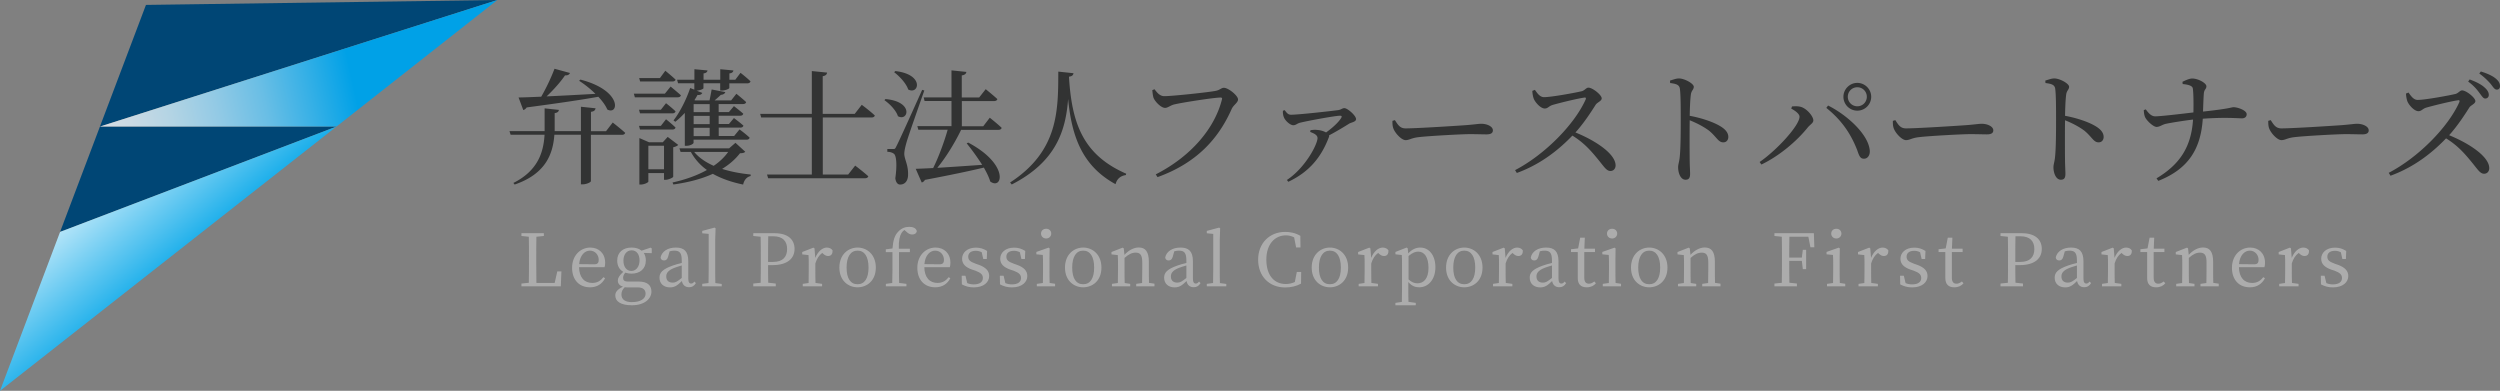 <svg xmlns="http://www.w3.org/2000/svg" id="_レイヤー_2" data-name="レイヤー 2" viewBox="0 0 325.78 50.93"><rect x="0" y="0" width="325.78" height="50.93" fill="#808080" stroke="none"/><defs><linearGradient id="linear-gradient" x1="45.87" x2="7.34" y1="10.11" y2="18.6" gradientUnits="userSpaceOnUse"><stop offset="0" stop-color="#00a1e7"/><stop offset=".15" stop-color="#36b0e6"/><stop offset=".3" stop-color="#69bee5"/><stop offset=".46" stop-color="#93cae5"/><stop offset=".61" stop-color="#b3d4e4"/><stop offset=".75" stop-color="#cbdae4"/><stop offset=".88" stop-color="#d9dee4"/><stop offset="1" stop-color="#dee0e4"/></linearGradient><linearGradient id="linear-gradient-2" x1="23.85" x2="10.33" y1="36.01" y2="19.84" gradientUnits="userSpaceOnUse"><stop offset="0" stop-color="#00a5e8"/><stop offset="1" stop-color="#fff"/></linearGradient><style>.cls-6{isolation:isolate}</style></defs><g id="_レイヤー_1-2" data-name="レイヤー 1"><path id="Blue1" d="M7.83 30.22 43.82 16.5l.01-.01H13.02L64.81 0 19.02.64" style="fill:#004675;stroke-width:0"/><path id="Blue2" d="M43.85 16.49 64.81 0 13.02 16.49z" style="stroke-width:0;fill:url(#linear-gradient)"/><path id="Blue3" d="m0 50.93 7.83-20.71 36.02-13.73z" style="stroke-width:0;fill:url(#linear-gradient-2)"/><path d="M79.84 15.96s1.03.8 1.63 1.35c-.05.18-.21.26-.44.26H77v6.03c0 .15-.57.42-1.06.42h-.24v-6.46h-3.46c-.18 2.49-1.12 5.1-5.18 6.49l-.16-.21c3.16-1.58 3.93-3.96 4.06-6.28h-4.42l-.15-.47h4.58v-2.97l1.86.2c-.03.21-.16.37-.55.42v2.35h3.42v-3.18l1.91.2c-.05.23-.16.41-.6.46v2.53h1.96l.88-1.14ZM67.56 12.7c.68 0 1.71-.05 2.97-.1a26 26 0 0 0 1.73-3.64l2.01.55c-.07.2-.28.34-.64.31-.55.82-1.47 1.86-2.4 2.74 1.83-.08 4.04-.2 6.36-.33-.67-.67-1.45-1.27-2.12-1.7l.16-.16c5.51 1.42 5.01 4.7 3.51 3.9-.23-.54-.65-1.11-1.17-1.66-2.27.41-5.28.85-9.34 1.39-.11.18-.29.31-.44.34l-.62-1.65Zm19.83-1.42s.82.67 1.34 1.14c-.05.18-.2.26-.42.26h-5.58l-.13-.47h4.04zm-.6 2.17s.78.6 1.24 1.06c-.05.18-.2.26-.41.26H83.4l-.13-.47h2.85zm-3.39 3.42-.13-.47h2.85l.67-.86s.78.62 1.24 1.08c-.05.18-.2.26-.41.26H83.4Zm.02-6.24-.13-.46H86l.7-.95s.83.67 1.34 1.16c-.05.16-.21.24-.42.24h-4.19Zm4.3 12.41c-.02.11-.6.39-.99.39h-.2v-.88h-2.04v1.11c0 .11-.51.39-1.01.39h-.16v-6.06l1.26.55h1.79l.64-.7 1.37 1.04c-.1.13-.34.24-.65.31v3.85Zm-1.19-.98v-3.07h-2.04v3.07zm10.6-2.3c-.13.15-.31.2-.7.21-.62.8-1.4 1.47-2.33 2.04 1.14.36 2.4.6 3.72.73v.2c-.51.11-.85.52-.98 1.11-1.5-.31-2.82-.77-3.95-1.4-1.47.67-3.2 1.12-5.14 1.39l-.11-.26c1.66-.37 3.2-.91 4.48-1.63a6.96 6.96 0 0 1-2.09-2.35h-1.34l-.15-.47h6.47l.83-.72 1.27 1.16Zm-8.89-9.37h2.25V9.02l1.71.16c-.03.2-.18.34-.52.39v.82h2.18V9.02l1.71.16c-.03.2-.16.34-.52.39v.82h.77l.68-.9s.83.64 1.3 1.11c-.05.18-.21.26-.41.26h-2.35v.6c0 .11-.54.34-.96.34h-.23v-.95h-2.18v.64c0 .11-.47.29-.88.33l.73.29c-.08.16-.28.31-.62.26-.13.23-.26.46-.41.68l.1.03h1.87c.1-.44.2-1.03.28-1.42l1.78.34c-.07.21-.28.34-.59.36-.21.21-.51.47-.8.72h2.15l.68-.86s.78.62 1.27 1.08c-.03.18-.2.26-.42.26h-3.16v1.04h1.34l.65-.77s.73.55 1.22.99c-.05.18-.2.26-.42.26h-2.79v1.08h1.34l.65-.78s.75.55 1.24.99c-.05.18-.2.26-.42.26h-2.8v1.09h2.01l.7-.86s.82.6 1.32 1.08c-.05.18-.2.26-.41.26h-6.9v.41c0 .1-.37.39-.96.39h-.18v-4.29c-.41.44-.82.83-1.24 1.16l-.23-.18c.77-.99 1.63-2.61 2.17-4.22l.54.21v-.83h-2.12l-.13-.47Zm2.15 3.18v1.04h2.09v-1.04zm2.09 1.53h-2.09v1.08h2.09zm0 1.55h-2.09v1.09h2.09zm-2.02 3.15c.64.77 1.52 1.35 2.54 1.81.77-.52 1.4-1.12 1.89-1.81zm21.84-6.14s1.08.8 1.7 1.39c-.05.18-.21.26-.44.26h-6.34v7.43h3.31l.91-1.16s1.06.8 1.71 1.39c-.05.18-.21.26-.46.26H100.1l-.15-.49h5.84v-7.43h-6.6l-.13-.47h6.73V9.26l1.99.2c-.03.24-.18.41-.57.47v4.91h4.17l.91-1.17Zm3.1-.75c3.73.34 2.95 2.98 1.61 2.23-.24-.77-1.08-1.61-1.76-2.09l.15-.15Zm5.05-1.12c-.72 2.07-2.1 5.97-2.33 6.8-.15.54-.28 1.08-.28 1.48.03.75.55 1.45.49 2.79-.03.72-.41 1.19-1.04 1.19-.31 0-.55-.28-.62-.82.24-1.66.16-3-.21-3.21-.23-.16-.49-.23-.83-.24v-.36h.75c.21 0 .26 0 .42-.34q.33-.59 3.37-7.37zm-3.78-2.53c3.85.44 3.07 3.15 1.68 2.4-.26-.8-1.14-1.73-1.83-2.25zm8.58 7.65c-.82 1.7-2.01 3.64-3.11 4.96 1.65-.1 3.7-.24 5.85-.39a31 31 0 0 0-2.02-2.8l.2-.1c5.41 2.87 4.45 6.24 2.87 5.07-.16-.55-.47-1.17-.83-1.81-1.84.44-4.3.96-7.68 1.6-.1.18-.26.31-.42.34l-.78-1.78c.54-.02 1.32-.05 2.27-.1.7-1.39 1.45-3.42 1.89-4.99h-3.82l-.13-.47h4.45v-3.28h-3.51l-.11-.47h3.62V9.17l1.94.2c-.03.23-.18.39-.6.46v2.87h2.27l.85-1.08s.93.75 1.52 1.29c-.05.18-.21.26-.44.26h-4.19v3.28h2.79l.85-1.11s.98.77 1.55 1.32c-.05.18-.21.26-.42.26h-4.83Zm14.64-7.38c-.03.24-.16.41-.59.46.36 6.08 1.83 10.19 7.45 12.64l-.03.18c-.68.1-1.16.47-1.35 1.19-4.3-2.35-5.71-6.15-6.18-11.1-.31 4.01-1.48 8.14-7.35 11.14l-.21-.26c6.33-4.12 6.26-9.41 6.28-14.45l1.99.21Zm11.85 3c1.03 0 5.92-.52 6.72-.7.49-.1.7-.39 1.03-.39.57 0 1.84 1.01 1.84 1.52 0 .41-.57.7-.82 1.22-1.78 4.04-4.71 7.11-9.67 8.9l-.23-.36c4.61-2.35 7.68-6 8.62-9.75.07-.21-.03-.26-.18-.26-.83 0-5.15.67-6.08.91-.42.1-.8.44-1.14.44-.55 0-1.35-.86-1.52-1.34-.08-.28-.11-.54-.15-.98l.29-.11c.31.41.68.9 1.27.9Zm15.65 1.8c.31.41.47.62.85.62.99 0 5.33-.49 6.13-.6.39-.05.54-.26.82-.26.41 0 1.52.98 1.52 1.43 0 .37-.62.42-.91.6-.52.33-1.55.96-2.61 1.52.02.07.02.15-.03.26-.96 2.51-2.48 4.47-5.28 5.79l-.18-.24c2.4-1.58 3.99-4.65 3.99-5.46 0-.39-.44-.6-.96-.8l.05-.23c.31-.03.57-.07.83-.03.51.03.93.18 1.19.33.85-.6 1.65-1.35 1.96-1.87.15-.24.08-.31-.16-.31-.55 0-3.83.59-5.14.9-.47.11-.57.34-.93.34-.39 0-1.04-.57-1.22-1.03-.1-.24-.15-.54-.13-.86l.23-.08Zm14.38 1.32c.38.59.65 1.08 1.39 1.08 1.53 0 7.03-.36 7.84-.42 1.09-.08 1.63-.18 2.04-.18.73 0 1.5.34 1.5.86 0 .33-.24.52-.83.52s-1.16-.03-2.2-.03-5.4.24-6.62.39c-1.01.11-1.21.39-1.73.39s-1.34-.88-1.58-1.5c-.13-.33-.13-.67-.13-1.01l.33-.1Zm18.24-3.95c.29.41.64.96 1.19.96.96 0 4.08-.57 4.94-.78.36-.1.57-.46.85-.46.54 0 1.73.96 1.73 1.39 0 .36-.57.52-.78.83-.54.85-1.48 2.33-2.64 3.62 2.66 1.08 5.23 2.8 5.23 4.3 0 .36-.23.72-.67.72-.51 0-.8-.51-1.57-1.45-.99-1.22-1.91-2.25-3.39-3.16-1.52 1.58-3.88 3.65-7.24 4.87l-.23-.37c3.83-1.99 7.73-5.92 9.2-9.21.08-.23-.02-.28-.2-.24-1.01.15-3.23.7-4.09.95-.52.15-.62.47-1.04.47-.54 0-1.22-.78-1.42-1.24-.1-.24-.18-.62-.2-1.06l.33-.13Zm17.61-1.2c.44-.13.82-.28 1.16-.28.73 0 1.94.67 1.94 1.09 0 .37-.31.47-.38 1.01-.1.73-.13 1.84-.15 2.77 1.58.29 3.15.83 4.04 1.39.55.34.99.78.99 1.37 0 .37-.23.7-.65.7-.67 0-.83-.67-1.87-1.53-.67-.49-1.47-.93-2.51-1.35-.02 1.27-.02 3.8 0 5.45.02.75.05 1.26.05 1.52 0 .55-.16.78-.6.78-.64 0-.96-.88-.96-1.63 0-.37.15-.7.21-1.35.13-1.21.13-3.73.13-4.91 0-1.32 0-3.16-.11-3.96-.07-.52-.47-.65-1.27-.75l-.02-.31Zm15.8 3.66.1-.29c.26-.02.68-.05 1.04.03.82.15 1.74 1.24 1.74 1.79 0 .34-.39.52-.72.91-1.45 1.81-3.73 3.73-6.05 4.84l-.23-.33c2.23-1.53 5.2-4.76 5.2-5.9 0-.39-.62-.82-1.09-1.06Zm9.49 6.52c-.49.02-.64-.37-.88-1.08-.86-2.23-2.1-3.99-4.04-5.54l.23-.31c2.45 1.22 5.23 3.73 5.43 5.82.07.65-.28 1.11-.73 1.11Zm-2.69-8.07c0-.99.82-1.81 1.81-1.81s1.81.82 1.81 1.81a1.81 1.81 0 1 1-3.62 0m.57 0c0 .68.55 1.24 1.24 1.24s1.24-.55 1.24-1.24-.55-1.24-1.24-1.24-1.24.55-1.24 1.24m6.19 3.04c.38.59.65 1.08 1.39 1.08 1.53 0 7.03-.36 7.84-.42 1.09-.08 1.63-.18 2.04-.18.73 0 1.5.34 1.5.86 0 .33-.24.52-.83.52s-1.16-.03-2.2-.03-5.4.24-6.62.39c-1.01.11-1.21.39-1.73.39s-1.34-.88-1.58-1.5c-.13-.33-.13-.67-.13-1.01l.33-.1Zm19.55-5.15c.44-.13.82-.28 1.16-.28.73 0 1.94.67 1.94 1.09 0 .37-.31.47-.38 1.01-.1.73-.13 1.84-.15 2.77 1.58.29 3.15.83 4.04 1.39.55.34.99.78.99 1.37 0 .37-.23.7-.65.7-.67 0-.83-.67-1.87-1.53-.67-.49-1.47-.93-2.51-1.35-.02 1.27-.02 3.8 0 5.45.02.75.05 1.26.05 1.52 0 .55-.16.78-.6.78-.64 0-.96-.88-.96-1.63 0-.37.15-.7.21-1.35.13-1.21.13-3.73.13-4.91 0-1.32 0-3.16-.11-3.96-.07-.52-.47-.65-1.27-.75l-.02-.31Zm17.86.17c.28-.15.9-.44 1.27-.44.8 0 1.86.6 1.86 1.01s-.31.37-.34 1.03c-.05.68-.07 1.53-.1 2.27 3.62-.39 3.67-.57 3.98-.57.54 0 1.71.41 1.71.91 0 .37-.28.54-.6.54-.59 0-2.2-.16-5.12.05-.26 3.91-1.84 6.54-5.8 8.1l-.23-.33c3.11-1.86 4.53-4.16 4.76-7.66-1.24.15-2.74.39-3.52.55-.51.11-.78.39-1.22.41-.46 0-1.32-.85-1.5-1.26-.11-.23-.16-.54-.18-.93l.26-.1c.34.46.7.91 1.24.91.67 0 3.33-.31 4.97-.51.02-1.06.02-2.46-.08-3.13-.07-.41-.78-.51-1.32-.57l-.03-.29Zm11.51 4.98c.38.59.65 1.08 1.39 1.08 1.53 0 7.03-.36 7.84-.42 1.09-.08 1.63-.18 2.04-.18.73 0 1.5.34 1.5.86 0 .33-.24.52-.83.52s-1.16-.03-2.2-.03-5.4.24-6.62.39c-1.01.11-1.21.39-1.73.39s-1.34-.88-1.58-1.5c-.13-.33-.13-.67-.13-1.01l.33-.1Zm17.96-3.59c.29.41.64.96 1.19.96.96 0 4.08-.57 4.94-.78.36-.1.57-.46.85-.46.54 0 1.73.96 1.73 1.39 0 .36-.57.52-.78.83-.54.85-1.48 2.33-2.64 3.62 2.66 1.08 5.23 2.8 5.23 4.3 0 .36-.23.72-.67.72-.51 0-.8-.51-1.57-1.45-.99-1.22-1.91-2.25-3.39-3.16-1.52 1.58-3.88 3.65-7.24 4.87l-.23-.38c3.83-1.99 7.73-5.92 9.2-9.21.08-.23-.02-.28-.2-.24-1.01.15-3.23.7-4.09.95-.52.15-.62.47-1.04.47-.54 0-1.22-.78-1.42-1.24-.1-.24-.18-.62-.2-1.06zm7.96-1.71c.85.31 1.52.65 1.96 1.06.39.34.54.65.54.96 0 .29-.2.47-.47.47-.26 0-.44-.33-.75-.73-.33-.46-.75-.95-1.47-1.48l.2-.28Zm1.45-1.04c.85.26 1.52.57 1.92.9.42.34.59.65.59 1.01 0 .29-.16.46-.42.46-.29 0-.47-.33-.8-.75-.33-.37-.72-.8-1.48-1.35l.2-.26Z" class="cls-6" style="stroke-width:0;fill:#323333"/><path d="m73.16 35.36-.08 1.95h-5.13v-.36l.96-.1c.02-.92.02-1.83.02-2.71v-.54c0-.93 0-1.85-.02-2.75l-.96-.1v-.36h2.92v.36l-.97.1c-.02.91-.02 1.83-.02 2.74v.69c0 .78 0 1.68.02 2.59h2.38l.34-1.5h.54Zm2.3-.55c.02 1.37.71 2.06 1.72 2.06.68 0 1.09-.3 1.46-.75l.21.14c-.38.73-1.04 1.18-1.96 1.18-1.39 0-2.34-.94-2.34-2.55s1.1-2.63 2.37-2.63c1.12 0 1.94.76 1.94 1.98 0 .24-.03.43-.08.58h-3.33Zm2-.37c.45 0 .56-.24.56-.58 0-.64-.47-1.2-1.14-1.2-.63 0-1.3.53-1.41 1.76l2 .02Zm7.48-1.45-1.05-.03c.17.26.27.6.27.99 0 1.09-.78 1.71-1.86 1.71-.3 0-.58-.05-.82-.13-.19.24-.28.43-.28.68 0 .3.14.48.66.48h1.37c1.13 0 1.66.49 1.66 1.31 0 .9-.86 1.78-2.55 1.78-1.5 0-2.16-.53-2.16-1.28 0-.44.27-.79 1-1.14-.43-.13-.67-.4-.67-.8 0-.33.19-.66.71-1.14-.49-.27-.79-.77-.79-1.47 0-1.08.78-1.69 1.87-1.69.53 0 .98.13 1.3.41l1.18-.4.15.1v.61Zm-3.02 4.46c-.21 0-.37 0-.51-.02-.3.3-.43.58-.43.94 0 .69.54 1 1.35 1 1.18 0 1.8-.47 1.8-1.09 0-.46-.27-.83-1.02-.83zm1.42-3.52c0-.78-.38-1.31-1.03-1.31s-1.07.55-1.07 1.34.39 1.35 1.03 1.35 1.07-.58 1.07-1.38m7.34 2.97c-.24.39-.53.53-.89.53-.51 0-.84-.31-.93-.81-.57.56-.93.83-1.55.83-.76 0-1.37-.43-1.37-1.27 0-.63.36-1.09 1.71-1.57.33-.12.78-.25 1.19-.34v-.32c0-1.02-.29-1.29-.99-1.29-.18 0-.37.03-.59.09l-.2.71c-.09.32-.26.48-.52.48-.28 0-.43-.14-.46-.4.18-.79.94-1.28 2-1.28s1.61.49 1.61 1.78v2.25c0 .49.14.66.38.66.17 0 .28-.09.42-.26l.19.2Zm-1.83-2.31c-.37.1-.73.23-.96.31-.91.35-1.07.76-1.07 1.13 0 .56.36.8.84.8.37 0 .61-.15 1.18-.61v-1.65Zm5.2 2.4v.32h-2.54v-.32l.82-.11c0-.57.02-1.17.02-1.74v-4.66l-.84-.08v-.31l1.6-.43.14.08-.05 1.48v3.93c0 .57 0 1.17.02 1.74l.83.11Zm6.04-2.45c0 .77 0 1.51.02 2.3l.98.11v.36h-2.93v-.36l.96-.1c.02-.91.02-1.82.02-2.74v-.51c0-.93 0-1.84-.02-2.75l-.96-.1v-.36h2.78c1.74 0 2.6.82 2.6 2.05 0 1.15-.81 2.11-2.9 2.11h-.55Zm.02-3.75c-.02.92-.02 1.86-.02 2.81v.53h.66c1.3 0 1.82-.69 1.82-1.69s-.56-1.65-1.8-1.65zm6.13 2.82c.34-.85.94-1.35 1.51-1.35.32 0 .62.14.75.39 0 .43-.17.71-.59.71-.25 0-.44-.11-.64-.29l-.12-.11c-.43.31-.7.74-.9 1.37v.81c0 .48 0 1.2.02 1.73l.86.12v.32h-2.52v-.32l.76-.11c0-.52.02-1.26.02-1.74v-.54c0-.59 0-.95-.03-1.36l-.82-.09v-.31l1.46-.57.14.09zm3.14 1.26c0-1.71 1.16-2.61 2.37-2.61s2.38.89 2.38 2.61-1.17 2.57-2.38 2.57-2.37-.87-2.37-2.57m3.8 0c0-1.44-.53-2.21-1.43-2.21s-1.43.78-1.43 2.21.52 2.17 1.43 2.17 1.43-.75 1.43-2.17m3.12-2.49c.09-1.11.3-1.73.75-2.19.44-.48.96-.63 1.44-.63s.88.16.98.55c-.02.26-.24.45-.59.45-.27 0-.5-.11-.74-.34l-.28-.25c-.15.09-.28.23-.38.39-.23.39-.39.99-.35 2.05h1.44v.45h-1.42v2.28c0 .58 0 1.15.02 1.73l.95.12v.32h-2.68v-.32l.83-.11c.02-.59.03-1.15.03-1.74v-2.28h-.87v-.37zm4.15 2.43c.02 1.37.71 2.06 1.72 2.06.68 0 1.09-.3 1.46-.75l.21.14c-.38.73-1.04 1.18-1.96 1.18-1.39 0-2.34-.94-2.34-2.55s1.1-2.63 2.37-2.63c1.12 0 1.94.76 1.94 1.98 0 .24-.03.43-.08.58h-3.33Zm2-.37c.45 0 .56-.24.56-.58 0-.64-.47-1.2-1.14-1.2-.63 0-1.3.53-1.41 1.76l2 .02Zm5.03.04c1.02.36 1.42.84 1.42 1.49 0 .79-.69 1.48-2 1.48-.6 0-1.05-.13-1.56-.39l-.02-1.13h.49l.23.96c.25.11.52.17.85.17.81 0 1.19-.34 1.19-.83 0-.45-.28-.69-.96-.95l-.48-.16c-.77-.28-1.27-.69-1.27-1.4 0-.77.64-1.45 1.81-1.45.56 0 .99.15 1.45.43l-.04 1.05h-.46l-.2-.88c-.25-.12-.49-.19-.75-.19-.66 0-1.01.3-1.01.76s.26.66.96.92l.36.13Zm4.97 0c1.02.36 1.42.84 1.42 1.49 0 .79-.69 1.48-2 1.48-.6 0-1.05-.13-1.56-.39l-.02-1.13h.49l.23.96c.25.11.52.17.85.17.81 0 1.19-.34 1.19-.83 0-.45-.28-.69-.96-.95l-.48-.16c-.77-.28-1.27-.69-1.27-1.4 0-.77.64-1.45 1.81-1.45.56 0 .99.15 1.45.43l-.04 1.05h-.46l-.2-.88c-.25-.12-.49-.19-.75-.19-.66 0-1.01.3-1.01.76s.26.66.96.92l.36.13Zm5.04 2.51v.32h-2.38v-.32l.79-.11c0-.53.02-1.26.02-1.74v-.55c0-.58 0-.92-.03-1.37l-.84-.08v-.31l1.59-.56.14.09-.02 1.38v1.39c0 .48 0 1.21.02 1.74l.71.11Zm-1.83-6.55c0-.38.29-.63.67-.63s.66.26.66.63-.3.64-.66.64c-.38 0-.67-.27-.67-.64m3.12 4.43c0-1.71 1.16-2.61 2.37-2.61s2.38.89 2.38 2.61-1.17 2.57-2.38 2.57-2.37-.87-2.37-2.57m3.8 0c0-1.44-.53-2.21-1.43-2.21s-1.43.78-1.43 2.21.52 2.17 1.43 2.17 1.43-.75 1.43-2.17m7.86 2.12v.32h-2.38v-.32l.77-.11c0-.52.02-1.24.02-1.74v-.96c0-.94-.26-1.26-.86-1.26-.46 0-.91.2-1.45.69v1.53c0 .48 0 1.21.02 1.74l.72.11v.32h-2.38v-.32l.77-.11c0-.53.02-1.26.02-1.74v-.54c0-.59 0-.95-.03-1.36l-.82-.09v-.31l1.46-.57.14.09.09.85c.53-.59 1.22-.96 1.86-.96.88 0 1.32.55 1.32 1.88v.99c0 .5 0 1.22.02 1.74l.73.11Zm6-.09c-.24.39-.53.53-.89.53-.51 0-.84-.31-.93-.81-.57.56-.93.83-1.55.83-.76 0-1.37-.43-1.37-1.27 0-.63.36-1.09 1.71-1.57.33-.12.78-.25 1.19-.34v-.32c0-1.02-.29-1.29-.99-1.29-.18 0-.37.03-.59.09l-.2.71c-.09.32-.26.48-.52.48-.28 0-.43-.14-.46-.4.18-.79.94-1.28 2-1.28s1.61.49 1.61 1.78v2.25c0 .49.14.66.38.66.17 0 .28-.09.42-.26l.19.2Zm-1.83-2.31c-.37.1-.73.23-.96.31-.91.35-1.07.76-1.07 1.13 0 .56.36.8.84.8.37 0 .61-.15 1.18-.61v-1.65Zm5.19 2.4v.32h-2.54v-.32l.82-.11c0-.57.02-1.17.02-1.74v-4.66l-.84-.08v-.31l1.6-.43.14.08-.05 1.48v3.93c0 .57 0 1.17.02 1.74l.83.11Zm9.76-1.55-.02 1.52c-.64.35-1.33.5-2.07.5-2.09 0-3.52-1.47-3.52-3.62s1.49-3.62 3.52-3.62c.6 0 1.3.11 1.98.51l.02 1.52h-.57l-.26-1.32c-.36-.18-.71-.26-1.06-.26-1.43 0-2.56 1.11-2.56 3.17s1.04 3.17 2.52 3.17c.39 0 .79-.07 1.19-.26l.26-1.31zm1.37-.57c0-1.71 1.16-2.61 2.37-2.61s2.38.89 2.38 2.61-1.17 2.57-2.38 2.57-2.37-.87-2.37-2.57m3.8 0c0-1.44-.53-2.21-1.43-2.21s-1.43.78-1.43 2.21.52 2.17 1.43 2.17 1.43-.75 1.43-2.17m3.95-1.26c.34-.85.94-1.35 1.51-1.35.32 0 .62.14.75.39 0 .43-.17.71-.59.71-.25 0-.44-.11-.64-.29l-.12-.11c-.43.31-.7.74-.9 1.37v.81c0 .48 0 1.2.02 1.73l.86.12v.32h-2.52v-.32l.76-.11c0-.52.02-1.26.02-1.74v-.54c0-.59 0-.95-.03-1.36l-.82-.09v-.31l1.46-.57.14.09zm4.82-.58c.49-.54 1.03-.77 1.58-.77 1.11 0 1.97.97 1.97 2.56s-.91 2.62-2.12 2.62c-.47 0-.96-.15-1.41-.69v.82c0 .57 0 1.17.02 1.76l.95.14v.31h-2.65v-.31l.84-.13c0-.59.02-1.18.02-1.74v-3.01c0-.58 0-.95-.03-1.36l-.83-.09v-.31l1.46-.57.14.09.07.66Zm.05 3.38c.4.37.77.51 1.16.51.79 0 1.44-.59 1.44-2.01s-.55-2.12-1.33-2.12c-.32 0-.71.09-1.27.57zm4.89-1.54c0-1.71 1.16-2.61 2.37-2.61s2.38.89 2.38 2.61-1.17 2.57-2.38 2.57-2.37-.87-2.37-2.57m3.8 0c0-1.44-.53-2.21-1.43-2.21s-1.43.78-1.43 2.21.52 2.17 1.43 2.17 1.43-.75 1.43-2.17m3.95-1.26c.34-.85.94-1.35 1.51-1.35.32 0 .62.14.75.39 0 .43-.17.71-.59.71-.25 0-.44-.11-.64-.29l-.12-.11c-.43.31-.7.74-.9 1.37v.81c0 .48 0 1.2.02 1.73l.86.12v.32h-2.52v-.32l.76-.11c0-.52.02-1.26.02-1.74v-.54c0-.59 0-.95-.03-1.36l-.82-.09v-.31l1.46-.57.14.09zm7.89 3.29c-.24.39-.53.53-.89.53-.51 0-.84-.31-.93-.81-.57.56-.93.83-1.55.83-.76 0-1.37-.43-1.37-1.27 0-.63.36-1.09 1.71-1.57.33-.12.78-.25 1.19-.34v-.32c0-1.02-.29-1.29-.99-1.29-.18 0-.37.03-.59.09l-.2.71c-.09.32-.26.48-.52.48-.28 0-.43-.14-.46-.4.18-.79.94-1.28 2-1.28s1.61.49 1.61 1.78v2.25c0 .49.14.66.38.66.17 0 .28-.09.42-.26l.19.2Zm-1.83-2.31c-.37.1-.73.23-.96.31-.91.35-1.07.76-1.07 1.13 0 .56.36.8.84.8.37 0 .61-.15 1.18-.61v-1.65Zm5.72 2.32c-.26.33-.67.53-1.2.53-.74 0-1.17-.38-1.17-1.21v-3.38h-.88v-.37l.93-.11.27-1.4h.6l-.06 1.43h1.39v.45h-1.4v3.34c0 .55.23.78.6.78.25 0 .43-.09.71-.29l.21.24Zm3.27.08v.32h-2.38v-.32l.79-.11c0-.53.02-1.26.02-1.74v-.55c0-.58 0-.92-.03-1.37l-.84-.08v-.31l1.59-.56.14.09-.02 1.38v1.39c0 .48 0 1.21.02 1.74l.71.11Zm-1.83-6.55c0-.38.29-.63.67-.63s.66.26.66.63-.3.64-.66.64c-.38 0-.67-.27-.67-.64m3.13 4.43c0-1.71 1.16-2.61 2.37-2.61s2.38.89 2.38 2.61-1.17 2.57-2.38 2.57-2.37-.87-2.37-2.57m3.8 0c0-1.44-.53-2.21-1.43-2.21s-1.43.78-1.43 2.21.52 2.17 1.43 2.17 1.43-.75 1.43-2.17m7.86 2.12v.32h-2.38v-.32l.77-.11c0-.52.02-1.24.02-1.74v-.96c0-.94-.26-1.26-.86-1.26-.46 0-.91.2-1.45.69v1.53c0 .48 0 1.21.02 1.74l.72.11v.32h-2.38v-.32l.77-.11c0-.53.02-1.26.02-1.74v-.54c0-.59 0-.95-.03-1.36l-.82-.09v-.31l1.46-.57.14.09.09.85c.53-.59 1.22-.96 1.86-.96.88 0 1.32.55 1.32 1.88v.99c0 .5 0 1.22.02 1.74l.73.11Zm8.98-6.16c-.02.9-.02 1.81-.02 2.74h1.64l.13-1.02h.43v2.52h-.43l-.13-1.08h-1.64c0 1.01 0 1.94.02 2.85l.98.11v.36h-2.93v-.36l.96-.1c.02-.91.02-1.82.02-2.74v-.51c0-.93 0-1.84-.02-2.75l-.96-.1v-.36h5.14l.06 1.83h-.51l-.27-1.37h-2.47Zm7.28 6.16v.32h-2.38v-.32l.79-.11c0-.53.02-1.26.02-1.74v-.55c0-.58 0-.92-.03-1.37l-.84-.08v-.31l1.59-.56.14.09-.02 1.38v1.39c0 .48 0 1.21.02 1.74l.71.11Zm-1.83-6.55c0-.38.29-.63.67-.63s.66.26.66.63-.3.64-.66.64c-.38 0-.67-.27-.67-.64m5.19 3.17c.34-.85.94-1.35 1.51-1.35.32 0 .62.14.75.39 0 .43-.17.71-.59.71-.25 0-.44-.11-.64-.29l-.12-.11c-.43.31-.7.74-.9 1.37v.81c0 .48 0 1.2.02 1.73l.86.12v.32h-2.52v-.32l.76-.11c0-.52.02-1.26.02-1.74v-.54c0-.59 0-.95-.03-1.36l-.82-.09v-.31l1.46-.57.14.09zm5.94.87c1.02.36 1.42.84 1.42 1.49 0 .79-.69 1.48-2 1.48-.6 0-1.05-.13-1.56-.39l-.02-1.13h.49l.23.96c.25.11.52.17.85.17.81 0 1.19-.34 1.19-.83 0-.45-.28-.69-.96-.95l-.48-.16c-.77-.28-1.27-.69-1.27-1.4 0-.77.64-1.45 1.81-1.45.56 0 .99.15 1.45.43l-.04 1.05h-.46l-.2-.88c-.25-.12-.49-.19-.75-.19-.66 0-1.01.3-1.01.76s.26.66.96.92l.36.13Zm6.11 2.43c-.26.33-.67.53-1.2.53-.74 0-1.17-.38-1.17-1.21v-3.38h-.88v-.37l.93-.11.27-1.4h.6l-.06 1.43h1.39v.45h-1.4v3.34c0 .55.23.78.6.78.25 0 .43-.09.71-.29l.21.24Zm6.75-2.37c0 .77 0 1.51.02 2.3l.98.11v.36h-2.93v-.36l.96-.1c.02-.91.02-1.82.02-2.74v-.51c0-.93 0-1.84-.02-2.75l-.96-.1v-.36h2.78c1.74 0 2.6.82 2.6 2.05 0 1.15-.81 2.11-2.9 2.11h-.55Zm.02-3.75c-.02.92-.02 1.86-.02 2.81v.53h.66c1.3 0 1.82-.69 1.82-1.69s-.56-1.65-1.8-1.65zm9.85 6.11c-.24.39-.53.53-.89.53-.51 0-.84-.31-.93-.81-.57.56-.93.83-1.55.83-.76 0-1.37-.43-1.37-1.27 0-.63.36-1.09 1.71-1.57.33-.12.78-.25 1.19-.34v-.32c0-1.02-.29-1.29-.99-1.29-.18 0-.37.03-.59.09l-.2.71c-.09.32-.26.48-.52.48-.28 0-.43-.14-.46-.4.18-.79.94-1.28 2-1.28s1.61.49 1.61 1.78v2.25c0 .49.14.66.38.66.17 0 .28-.09.42-.26l.19.2Zm-1.83-2.31c-.37.1-.73.23-.96.31-.91.35-1.07.76-1.07 1.13 0 .56.36.8.84.8.37 0 .61-.15 1.18-.61v-1.65Zm4.89-.98c.34-.85.94-1.35 1.51-1.35.32 0 .62.14.75.39 0 .43-.17.71-.59.71-.25 0-.44-.11-.64-.29l-.12-.11c-.43.31-.7.74-.9 1.37v.81c0 .48 0 1.2.02 1.73l.86.12v.32h-2.52v-.32l.76-.11c0-.52.02-1.26.02-1.74v-.54c0-.59 0-.95-.03-1.36l-.82-.09v-.31l1.46-.57.14.09zm6.62 3.3c-.26.33-.67.53-1.2.53-.74 0-1.17-.38-1.17-1.21v-3.38h-.88v-.37l.93-.11.27-1.4h.6l-.06 1.43h1.39v.45h-1.4v3.34c0 .55.23.78.6.78.25 0 .43-.09.71-.29l.21.24Zm6.96.08v.32h-2.38v-.32l.77-.11c0-.52.02-1.24.02-1.74v-.96c0-.94-.26-1.26-.86-1.26-.46 0-.91.2-1.45.69v1.53c0 .48 0 1.21.02 1.74l.72.11v.32h-2.38v-.32l.77-.11c0-.53.02-1.26.02-1.74v-.54c0-.59 0-.95-.03-1.36l-.82-.09v-.31l1.46-.57.14.09.09.85c.53-.59 1.22-.96 1.86-.96.88 0 1.32.55 1.32 1.88v.99c0 .5 0 1.22.02 1.74l.73.11Zm2.63-2.18c.02 1.37.71 2.06 1.72 2.06.68 0 1.09-.3 1.46-.75l.21.14c-.38.73-1.04 1.18-1.96 1.18-1.39 0-2.34-.94-2.34-2.55s1.1-2.63 2.37-2.63c1.12 0 1.94.76 1.94 1.98 0 .24-.03.43-.08.58h-3.33Zm2-.37c.45 0 .56-.24.56-.58 0-.64-.47-1.2-1.14-1.2-.63 0-1.3.53-1.41 1.76l2 .02Zm4.88-.83c.34-.85.94-1.35 1.51-1.35.32 0 .62.14.75.39 0 .43-.17.71-.59.71-.25 0-.44-.11-.64-.29l-.12-.11c-.43.31-.7.74-.9 1.37v.81c0 .48 0 1.2.02 1.73l.86.12v.32h-2.52v-.32l.76-.11c0-.52.02-1.26.02-1.74v-.54c0-.59 0-.95-.03-1.36l-.82-.09v-.31l1.46-.57.14.09zm5.95.87c1.02.36 1.42.84 1.42 1.49 0 .79-.69 1.48-2 1.48-.6 0-1.05-.13-1.56-.39l-.02-1.13h.49l.23.96c.25.11.52.17.85.17.81 0 1.19-.34 1.19-.83 0-.45-.28-.69-.96-.95l-.48-.16c-.77-.28-1.27-.69-1.27-1.4 0-.77.64-1.45 1.81-1.45.56 0 .99.15 1.45.43l-.04 1.05h-.46l-.2-.88c-.25-.12-.49-.19-.75-.19-.66 0-1.01.3-1.01.76s.26.66.96.92l.36.13Z" class="cls-6" style="stroke-width:0;fill:#acacac"/></g></svg>